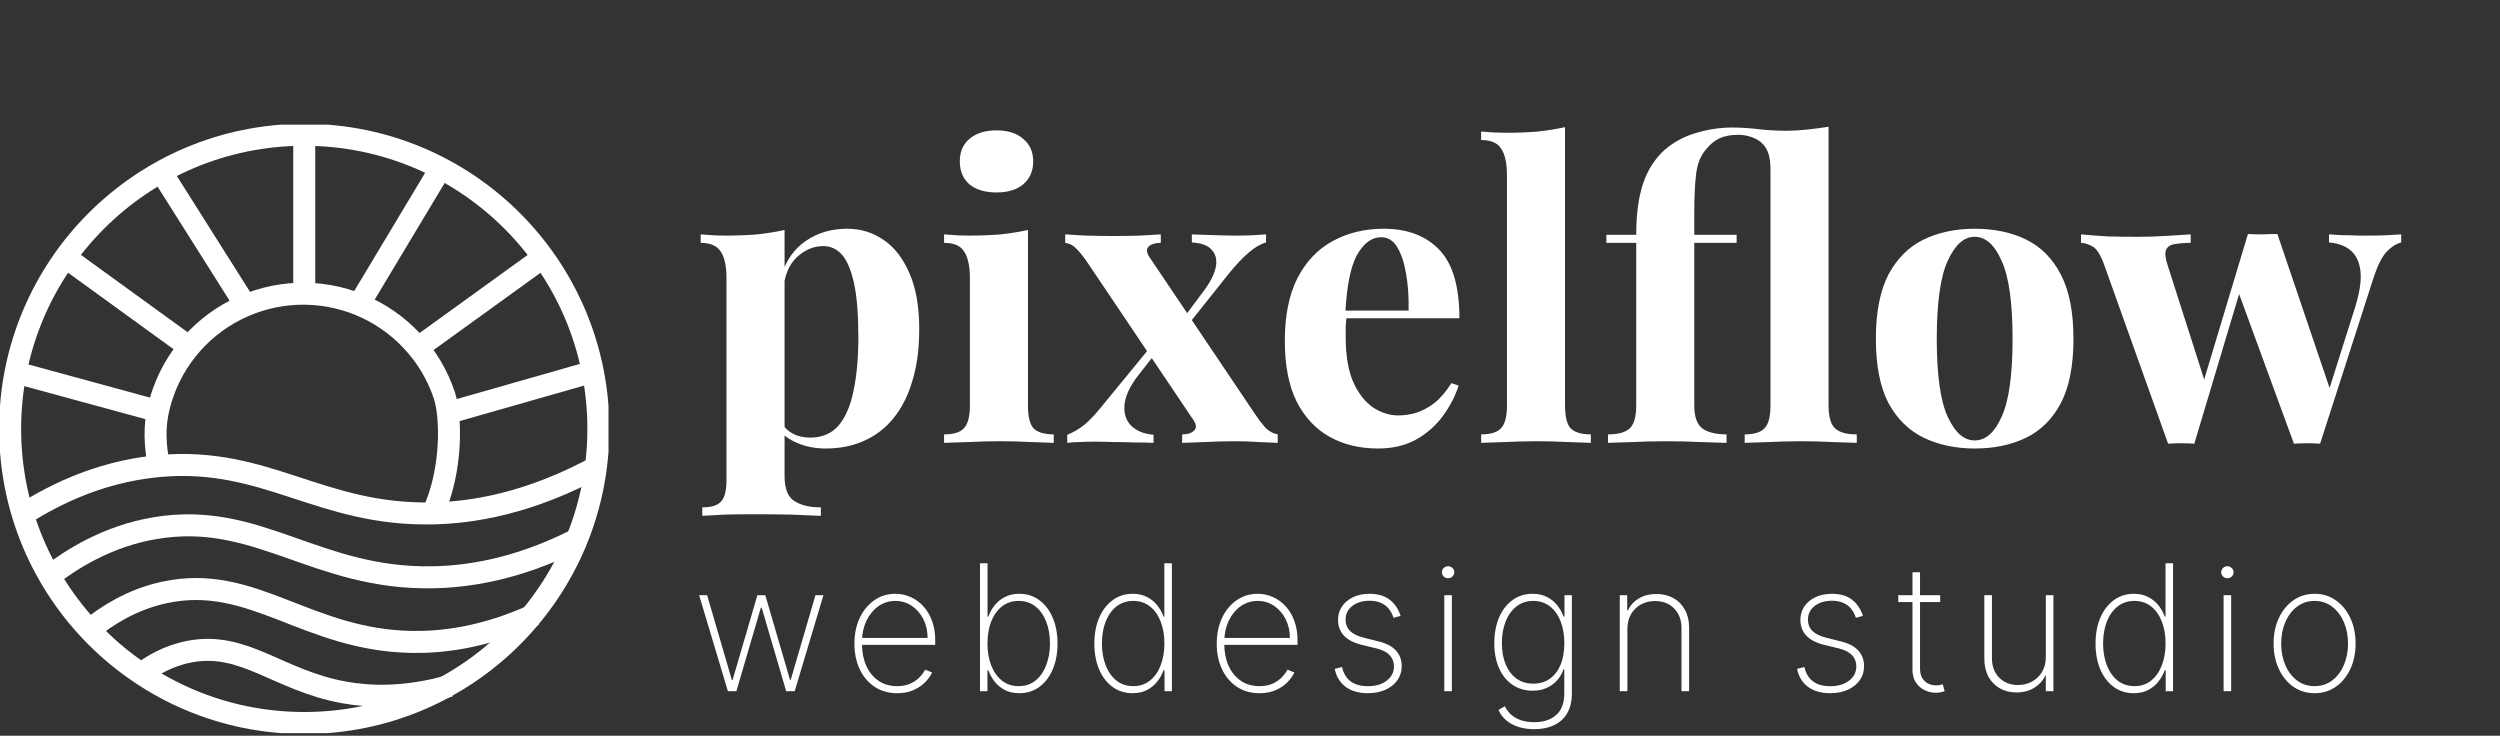 <svg xmlns="http://www.w3.org/2000/svg" width="350" height="103" viewBox="0 0 350 103" fill="none"><rect x="0" y="0" width="350" height="103" fill="#333333" stroke="none"/><g clip-path="url(#clip0_8429_461)"><path d="M42.595 101.22C65.336 101.22 83.771 82.785 83.771 60.044C83.771 37.303 65.336 18.869 42.595 18.869C19.855 18.869 1.42 37.303 1.42 60.044C1.42 82.785 19.855 101.22 42.595 101.22Z" stroke="white" stroke-width="3.079"></path><path d="M60.58 71.876C63.42 65.723 63.155 58.151 62.199 55.321C61.252 52.49 59.7 49.887 57.655 47.71C55.611 45.524 53.121 43.81 50.357 42.675C47.593 41.539 44.611 41.018 41.63 41.132C38.639 41.255 35.714 42.012 33.044 43.366C30.375 44.719 28.037 46.622 26.172 48.96C24.308 51.298 22.973 54.005 22.254 56.911C21.534 59.807 21.705 62.316 22.254 65.25" stroke="white" stroke-width="3.079"></path><path d="M42.595 41.113V19.342" stroke="white" stroke-width="3.079"></path><path d="M33.821 41.87L22.462 23.885" stroke="white" stroke-width="3.079"></path><path d="M22.348 57.63L1.524 51.951" stroke="white" stroke-width="3.079"></path><path d="M26.002 48.221L8.633 35.632" stroke="white" stroke-width="3.079"></path><path d="M49.893 43.224L61.252 24.293" stroke="white" stroke-width="3.079"></path><path d="M58.8 48.477L75.839 36.172" stroke="white" stroke-width="3.079"></path><path d="M63.032 57.725L82.909 52.055" stroke="white" stroke-width="3.079"></path><path d="M2.612 72.434C6.569 69.812 13.384 66.064 22.244 65.25C37.285 63.868 44.772 72.207 60.571 71.876C65.843 71.763 74.031 70.645 84.102 65.061" stroke="white" stroke-width="3.079"></path><path d="M6.853 80.717C9.939 78.322 15.022 75.056 21.771 73.93C36.159 71.526 44.214 81.143 60.665 80.821C65.275 80.726 72.128 79.827 80.458 75.662" stroke="white" stroke-width="3.079"></path><path d="M12.779 87.968C14.842 86.311 18.335 83.945 23.068 82.932C35.401 80.291 42.898 89.653 57.74 89.87C61.659 89.927 67.537 89.369 74.788 86.075" stroke="white" stroke-width="3.079"></path><path d="M19.774 94.319C21.231 93.221 23.522 91.792 26.551 91.224C34.237 89.766 38.913 95.266 48.199 96.941C51.607 97.556 56.567 97.821 62.946 96.023" stroke="white" stroke-width="3.079"></path></g><path d="M109.839 32.194V66.629C109.839 68.398 110.29 69.564 111.193 70.129C112.097 70.731 113.339 71.032 114.919 71.032V72.218C113.941 72.18 112.586 72.124 110.855 72.048C109.161 72.011 107.355 71.992 105.435 71.992C104.043 71.992 102.669 72.011 101.314 72.048C99.997 72.124 99 72.18 98.322 72.218V71.032C99.564 71.032 100.43 70.769 100.919 70.242C101.446 69.715 101.71 68.699 101.71 67.194V38.968C101.71 37.274 101.446 36.032 100.919 35.242C100.392 34.414 99.451 34 98.097 34V32.815C99.301 32.927 100.468 32.984 101.597 32.984C103.14 32.984 104.607 32.927 106 32.815C107.392 32.664 108.672 32.457 109.839 32.194ZM118.589 32.024C120.508 32.024 122.22 32.551 123.726 33.605C125.231 34.621 126.435 36.183 127.339 38.29C128.242 40.36 128.693 42.957 128.693 46.081C128.693 48.828 128.374 51.237 127.734 53.306C127.132 55.376 126.247 57.126 125.081 58.556C123.951 59.949 122.578 61.003 120.96 61.718C119.379 62.433 117.591 62.79 115.597 62.79C114.129 62.79 112.793 62.527 111.589 62C110.384 61.511 109.462 60.796 108.822 59.855L109.387 59.121C109.763 59.798 110.29 60.325 110.968 60.702C111.683 61.078 112.492 61.266 113.395 61.266C115.089 61.266 116.425 60.702 117.403 59.573C118.382 58.406 119.078 56.788 119.492 54.718C119.943 52.61 120.169 50.108 120.169 47.21C120.169 43.973 119.962 41.433 119.548 39.589C119.134 37.745 118.57 36.427 117.855 35.637C117.14 34.847 116.274 34.452 115.258 34.452C113.903 34.452 112.661 34.978 111.532 36.032C110.441 37.086 109.82 38.591 109.669 40.548L109.387 38.573C110.064 36.427 111.212 34.809 112.831 33.718C114.486 32.589 116.406 32.024 118.589 32.024ZM139.51 18.25C141.091 18.25 142.333 18.645 143.236 19.436C144.177 20.188 144.647 21.242 144.647 22.597C144.647 23.952 144.177 25.024 143.236 25.814C142.333 26.567 141.091 26.944 139.51 26.944C137.929 26.944 136.669 26.567 135.728 25.814C134.825 25.024 134.373 23.952 134.373 22.597C134.373 21.242 134.825 20.188 135.728 19.436C136.669 18.645 137.929 18.25 139.51 18.25ZM143.913 32.194V56.75C143.913 58.331 144.177 59.403 144.704 59.968C145.268 60.532 146.209 60.815 147.526 60.815V62C146.849 61.962 145.795 61.925 144.365 61.887C142.935 61.812 141.486 61.774 140.018 61.774C138.55 61.774 137.064 61.812 135.558 61.887C134.053 61.925 132.924 61.962 132.171 62V60.815C133.489 60.815 134.411 60.532 134.937 59.968C135.502 59.403 135.784 58.331 135.784 56.75V38.968C135.784 37.274 135.521 36.032 134.994 35.242C134.505 34.414 133.564 34 132.171 34V32.815C133.376 32.927 134.542 32.984 135.671 32.984C137.252 32.984 138.72 32.927 140.075 32.815C141.467 32.664 142.747 32.457 143.913 32.194ZM162.51 32.815V34C161.757 34 161.193 34.169 160.817 34.508C160.478 34.847 160.497 35.317 160.873 35.919L175.72 57.992C176.171 58.669 176.642 59.29 177.131 59.855C177.658 60.382 178.241 60.702 178.881 60.815V62C178.317 61.962 177.451 61.925 176.284 61.887C175.155 61.812 174.007 61.774 172.841 61.774C171.486 61.774 170.093 61.812 168.663 61.887C167.233 61.925 166.179 61.962 165.502 62V60.815C166.255 60.815 166.8 60.645 167.139 60.306C167.516 59.968 167.516 59.497 167.139 58.895L152.292 36.823C151.653 35.882 151.107 35.204 150.655 34.79C150.241 34.339 149.733 34.075 149.131 34V32.815C149.771 32.852 150.731 32.909 152.01 32.984C153.29 33.022 154.569 33.04 155.849 33.04C157.091 33.04 158.352 33.022 159.631 32.984C160.911 32.909 161.87 32.852 162.51 32.815ZM161.212 48.395C161.212 48.395 161.231 48.508 161.268 48.734C161.343 48.96 161.4 49.185 161.438 49.411C161.513 49.637 161.55 49.75 161.55 49.75L159.292 52.629C158.163 54.097 157.542 55.452 157.429 56.694C157.317 57.898 157.636 58.876 158.389 59.629C159.142 60.344 160.177 60.758 161.494 60.871V62C160.779 61.962 159.895 61.944 158.841 61.944C157.825 61.906 156.827 61.887 155.849 61.887C154.87 61.849 154.042 61.831 153.365 61.831C152.537 61.831 151.803 61.849 151.163 61.887C150.561 61.887 149.978 61.925 149.413 62V60.871C150.279 60.532 151.107 60.043 151.897 59.403C152.688 58.726 153.572 57.766 154.55 56.524L161.212 48.395ZM177.244 32.815V33.944C176.454 34.169 175.626 34.659 174.76 35.411C173.895 36.164 172.991 37.124 172.05 38.29L165.841 46.081C165.841 46.081 165.803 45.987 165.728 45.798C165.69 45.573 165.634 45.347 165.559 45.121C165.521 44.895 165.502 44.782 165.502 44.782L168.325 41C169.341 39.683 169.962 38.516 170.188 37.5C170.413 36.484 170.244 35.656 169.679 35.016C169.153 34.376 168.212 34.019 166.857 33.944V32.815C167.948 32.852 169.059 32.89 170.188 32.927C171.317 32.965 172.333 32.984 173.236 32.984C174.102 32.984 174.854 32.965 175.494 32.927C176.134 32.89 176.717 32.852 177.244 32.815ZM193.705 32.024C197.017 32.024 199.614 33.003 201.496 34.96C203.377 36.917 204.318 40.116 204.318 44.556H185.746L185.633 43.484H197.205C197.243 41.64 197.13 39.946 196.867 38.403C196.603 36.823 196.189 35.562 195.625 34.621C195.06 33.68 194.308 33.21 193.367 33.21C192.049 33.21 190.92 34.038 189.98 35.694C189.076 37.349 188.531 40.097 188.342 43.935L188.512 44.274C188.474 44.726 188.437 45.196 188.399 45.685C188.399 46.175 188.399 46.683 188.399 47.21C188.399 49.806 188.756 51.914 189.472 53.532C190.224 55.151 191.165 56.336 192.294 57.089C193.423 57.804 194.571 58.161 195.738 58.161C196.528 58.161 197.337 58.048 198.165 57.823C199.031 57.559 199.896 57.108 200.762 56.468C201.627 55.79 202.437 54.849 203.189 53.645L204.205 53.984C203.754 55.414 203.039 56.806 202.06 58.161C201.082 59.516 199.84 60.626 198.334 61.492C196.829 62.358 195.023 62.79 192.915 62.79C190.356 62.79 188.098 62.245 186.141 61.153C184.184 60.062 182.641 58.406 181.512 56.185C180.42 53.965 179.875 51.142 179.875 47.718C179.875 44.218 180.458 41.301 181.625 38.968C182.829 36.634 184.466 34.903 186.536 33.774C188.644 32.608 191.033 32.024 193.705 32.024ZM219.103 17.798V56.75C219.103 58.331 219.367 59.403 219.894 59.968C220.458 60.532 221.399 60.815 222.716 60.815V62C222.001 61.962 220.929 61.925 219.498 61.887C218.068 61.812 216.619 61.774 215.152 61.774C213.684 61.774 212.197 61.812 210.692 61.887C209.224 61.925 208.114 61.962 207.361 62V60.815C208.679 60.815 209.601 60.532 210.127 59.968C210.692 59.403 210.974 58.331 210.974 56.75V24.573C210.974 22.879 210.711 21.637 210.184 20.847C209.695 20.019 208.754 19.605 207.361 19.605V18.419C208.566 18.532 209.732 18.589 210.861 18.589C212.404 18.589 213.872 18.532 215.265 18.419C216.657 18.269 217.937 18.062 219.103 17.798ZM255.997 17.742V56.75C255.997 58.331 256.298 59.403 256.9 59.968C257.502 60.532 258.519 60.815 259.949 60.815V62C259.196 61.962 258.067 61.925 256.562 61.887C255.094 61.812 253.607 61.774 252.102 61.774C250.634 61.774 249.148 61.812 247.642 61.887C246.137 61.925 245.008 61.962 244.255 62V60.815C245.572 60.815 246.494 60.532 247.021 59.968C247.586 59.403 247.868 58.331 247.868 56.75V23.839C247.868 22.86 247.774 22.089 247.586 21.524C247.398 20.96 247.134 20.508 246.795 20.169C246.419 19.755 245.911 19.436 245.271 19.21C244.631 18.984 243.992 18.871 243.352 18.871C242.298 18.871 241.414 19.04 240.699 19.379C240.021 19.718 239.438 20.188 238.949 20.79C238.158 21.656 237.669 22.785 237.481 24.177C237.293 25.57 237.199 27.433 237.199 29.766V32.871H243.126V34H237.199V56.75C237.199 58.368 237.594 59.46 238.384 60.024C239.174 60.551 240.285 60.815 241.715 60.815V62C240.849 61.962 239.626 61.925 238.045 61.887C236.502 61.812 234.922 61.774 233.304 61.774C231.648 61.774 230.067 61.812 228.562 61.887C227.056 61.925 225.908 61.962 225.118 62V60.815C226.548 60.815 227.564 60.532 228.166 59.968C228.769 59.403 229.07 58.331 229.07 56.75V34H224.892V32.871H229.07C229.07 30.011 229.39 27.621 230.029 25.702C230.669 23.782 231.704 22.183 233.134 20.903C234.451 19.812 235.919 19.04 237.537 18.589C239.193 18.099 240.83 17.855 242.449 17.855C243.691 17.855 244.933 17.93 246.174 18.081C247.416 18.231 248.771 18.306 250.239 18.306C251.029 18.306 251.951 18.25 253.005 18.137C254.097 18.024 255.094 17.892 255.997 17.742ZM276.453 32.024C279.201 32.024 281.609 32.532 283.679 33.548C285.749 34.565 287.367 36.202 288.534 38.46C289.701 40.718 290.284 43.71 290.284 47.435C290.284 51.161 289.701 54.153 288.534 56.411C287.367 58.632 285.749 60.25 283.679 61.266C281.609 62.282 279.201 62.79 276.453 62.79C273.781 62.79 271.391 62.282 269.284 61.266C267.214 60.25 265.577 58.632 264.373 56.411C263.206 54.153 262.623 51.161 262.623 47.435C262.623 43.71 263.206 40.718 264.373 38.46C265.577 36.202 267.214 34.565 269.284 33.548C271.391 32.532 273.781 32.024 276.453 32.024ZM276.453 33.153C274.948 33.153 273.687 34.282 272.671 36.54C271.655 38.761 271.147 42.392 271.147 47.435C271.147 52.478 271.655 56.11 272.671 58.331C273.687 60.551 274.948 61.661 276.453 61.661C277.996 61.661 279.257 60.551 280.236 58.331C281.252 56.11 281.76 52.478 281.76 47.435C281.76 42.392 281.252 38.761 280.236 36.54C279.257 34.282 277.996 33.153 276.453 33.153ZM306.696 32.815V34C305.868 34 305.135 34.056 304.495 34.169C303.893 34.245 303.479 34.508 303.253 34.96C303.065 35.411 303.14 36.145 303.479 37.161L308.842 53.927L308.108 54.718L314.712 32.758L315.842 33.266L307.204 62.113C306.602 62.075 306 62.056 305.398 62.056C304.796 62.056 304.175 62.075 303.535 62.113L294.616 37.161C294.089 35.656 293.505 34.753 292.866 34.452C292.264 34.151 291.755 34 291.342 34V32.815C292.546 32.927 293.788 33.022 295.067 33.097C296.385 33.134 297.815 33.153 299.358 33.153C300.524 33.153 301.747 33.116 303.027 33.04C304.344 32.965 305.567 32.89 306.696 32.815ZM336.164 32.815V33.944C335.449 34.132 334.772 34.565 334.132 35.242C333.492 35.919 332.89 37.105 332.325 38.798L324.817 62.113C324.215 62.075 323.594 62.056 322.954 62.056C322.352 62.056 321.75 62.075 321.148 62.113L313.188 40.379L314.712 32.758C315.39 32.796 316.067 32.815 316.745 32.815C317.46 32.777 318.156 32.758 318.833 32.758L326.567 55.565L325.946 54.944L329.729 42.976C330.368 40.906 330.613 39.231 330.462 37.952C330.312 36.672 329.86 35.712 329.108 35.073C328.355 34.433 327.339 34.056 326.059 33.944V32.815C326.661 32.852 327.301 32.89 327.979 32.927C328.694 32.927 329.39 32.946 330.067 32.984C330.782 32.984 331.385 32.984 331.874 32.984C332.626 32.984 333.398 32.965 334.188 32.927C335.016 32.89 335.675 32.852 336.164 32.815Z" fill="white"></path><path d="M101.904 96.768L97.88 83.332H99L102.464 95.203H102.56L106.033 83.332H107.144L110.608 95.194H110.696L114.16 83.332H115.28L111.256 96.768H110.066L106.637 85.073H106.523L103.094 96.768H101.904ZM125.604 97.048C124.39 97.048 123.335 96.748 122.437 96.147C121.539 95.547 120.845 94.724 120.355 93.68C119.865 92.636 119.62 91.447 119.62 90.111C119.62 88.77 119.865 87.575 120.355 86.525C120.851 85.475 121.53 84.647 122.393 84.04C123.256 83.434 124.242 83.131 125.35 83.131C126.102 83.131 126.814 83.282 127.484 83.586C128.161 83.883 128.756 84.314 129.269 84.88C129.788 85.446 130.193 86.128 130.485 86.927C130.782 87.726 130.931 88.624 130.931 89.621V90.286H120.294V89.315H129.864C129.864 88.341 129.665 87.464 129.269 86.682C128.872 85.901 128.333 85.28 127.65 84.819C126.968 84.358 126.201 84.128 125.35 84.128C124.458 84.128 123.662 84.379 122.962 84.88C122.268 85.376 121.717 86.047 121.308 86.892C120.906 87.738 120.696 88.683 120.679 89.726V90.164C120.679 91.284 120.874 92.29 121.265 93.182C121.661 94.068 122.227 94.771 122.962 95.29C123.697 95.803 124.577 96.06 125.604 96.06C126.338 96.06 126.965 95.937 127.484 95.692C128.009 95.442 128.438 95.138 128.77 94.783C129.103 94.427 129.353 94.083 129.522 93.75L130.493 94.144C130.289 94.593 129.972 95.042 129.54 95.491C129.114 95.934 128.572 96.305 127.913 96.602C127.26 96.9 126.49 97.048 125.604 97.048ZM137.198 96.768V78.853H138.256V86.332H138.361C138.571 85.755 138.869 85.224 139.254 84.74C139.639 84.256 140.117 83.868 140.688 83.577C141.26 83.279 141.928 83.131 142.692 83.131C143.77 83.131 144.712 83.431 145.517 84.032C146.322 84.626 146.946 85.449 147.389 86.499C147.832 87.542 148.054 88.738 148.054 90.085C148.054 91.444 147.832 92.648 147.389 93.698C146.946 94.742 146.325 95.561 145.526 96.156C144.727 96.751 143.785 97.048 142.7 97.048C141.936 97.048 141.269 96.902 140.697 96.611C140.126 96.313 139.647 95.923 139.262 95.439C138.878 94.949 138.577 94.415 138.361 93.838H138.239V96.768H137.198ZM138.248 90.076C138.248 91.219 138.42 92.243 138.764 93.147C139.114 94.045 139.615 94.756 140.268 95.281C140.922 95.8 141.703 96.06 142.613 96.06C143.534 96.06 144.322 95.797 144.975 95.272C145.628 94.742 146.126 94.025 146.471 93.121C146.82 92.217 146.995 91.202 146.995 90.076C146.995 88.951 146.82 87.939 146.471 87.041C146.126 86.143 145.628 85.434 144.975 84.915C144.322 84.39 143.534 84.128 142.613 84.128C141.703 84.128 140.922 84.387 140.268 84.906C139.615 85.42 139.114 86.125 138.764 87.023C138.42 87.916 138.248 88.933 138.248 90.076ZM158.564 97.048C157.485 97.048 156.543 96.751 155.738 96.156C154.933 95.561 154.309 94.742 153.866 93.698C153.429 92.648 153.21 91.444 153.21 90.085C153.21 88.738 153.432 87.542 153.875 86.499C154.324 85.449 154.951 84.626 155.756 84.032C156.56 83.431 157.499 83.131 158.572 83.131C159.342 83.131 160.01 83.279 160.576 83.577C161.147 83.868 161.625 84.256 162.01 84.74C162.401 85.224 162.698 85.755 162.903 86.332H163.007V78.853H164.066V96.768H163.034V93.838H162.903C162.687 94.415 162.386 94.949 162.002 95.439C161.617 95.923 161.138 96.313 160.567 96.611C159.995 96.902 159.328 97.048 158.564 97.048ZM158.66 96.06C159.57 96.06 160.348 95.8 160.996 95.281C161.649 94.756 162.147 94.045 162.491 93.147C162.841 92.243 163.016 91.219 163.016 90.076C163.016 88.933 162.841 87.916 162.491 87.023C162.147 86.125 161.649 85.42 160.996 84.906C160.348 84.387 159.57 84.128 158.66 84.128C157.738 84.128 156.948 84.39 156.289 84.915C155.636 85.434 155.135 86.143 154.785 87.041C154.441 87.939 154.269 88.951 154.269 90.076C154.269 91.202 154.441 92.217 154.785 93.121C155.135 94.025 155.636 94.742 156.289 95.272C156.948 95.797 157.738 96.06 158.66 96.06ZM176.325 97.048C175.112 97.048 174.057 96.748 173.159 96.147C172.261 95.547 171.567 94.724 171.077 93.68C170.587 92.636 170.342 91.447 170.342 90.111C170.342 88.77 170.587 87.575 171.077 86.525C171.572 85.475 172.252 84.647 173.115 84.04C173.978 83.434 174.964 83.131 176.072 83.131C176.824 83.131 177.535 83.282 178.206 83.586C178.883 83.883 179.477 84.314 179.991 84.88C180.51 85.446 180.915 86.128 181.206 86.927C181.504 87.726 181.653 88.624 181.653 89.621V90.286H171.015V89.315H180.585C180.585 88.341 180.387 87.464 179.991 86.682C179.594 85.901 179.055 85.28 178.372 84.819C177.69 84.358 176.923 84.128 176.072 84.128C175.179 84.128 174.383 84.379 173.683 84.88C172.99 85.376 172.438 86.047 172.03 86.892C171.628 87.738 171.418 88.683 171.4 89.726V90.164C171.4 91.284 171.596 92.29 171.986 93.182C172.383 94.068 172.949 94.771 173.683 95.29C174.418 95.803 175.299 96.06 176.325 96.06C177.06 96.06 177.687 95.937 178.206 95.692C178.731 95.442 179.16 95.138 179.492 94.783C179.824 94.427 180.075 94.083 180.244 93.75L181.215 94.144C181.011 94.593 180.693 95.042 180.262 95.491C179.836 95.934 179.294 96.305 178.635 96.602C177.982 96.9 177.212 97.048 176.325 97.048ZM196.081 86.227L195.093 86.49C194.935 86 194.711 85.577 194.419 85.221C194.128 84.866 193.76 84.592 193.317 84.399C192.88 84.201 192.355 84.102 191.743 84.102C190.757 84.102 189.949 84.347 189.319 84.837C188.695 85.326 188.383 85.965 188.383 86.752C188.383 87.394 188.596 87.924 189.022 88.344C189.448 88.758 190.098 89.073 190.973 89.289L193.037 89.805C194.099 90.068 194.898 90.493 195.434 91.082C195.971 91.665 196.239 92.392 196.239 93.26C196.239 94.001 196.038 94.657 195.635 95.229C195.233 95.8 194.676 96.246 193.964 96.567C193.259 96.888 192.437 97.048 191.498 97.048C190.244 97.048 189.214 96.757 188.41 96.174C187.605 95.585 187.089 94.742 186.861 93.645L187.885 93.383C188.077 94.258 188.477 94.925 189.083 95.386C189.696 95.841 190.497 96.069 191.489 96.069C192.585 96.069 193.469 95.809 194.139 95.29C194.816 94.771 195.154 94.106 195.154 93.296C195.154 92.677 194.956 92.155 194.559 91.73C194.163 91.304 193.562 90.992 192.757 90.794L190.614 90.269C189.518 90.001 188.695 89.572 188.147 88.983C187.599 88.388 187.325 87.656 187.325 86.787C187.325 86.064 187.514 85.428 187.894 84.88C188.273 84.332 188.795 83.903 189.459 83.594C190.124 83.285 190.885 83.131 191.743 83.131C192.88 83.131 193.807 83.399 194.524 83.936C195.242 84.472 195.761 85.236 196.081 86.227ZM202.202 96.768V83.332H203.26V96.768H202.202ZM202.736 80.953C202.502 80.953 202.298 80.871 202.123 80.708C201.954 80.544 201.87 80.346 201.87 80.113C201.87 79.879 201.954 79.681 202.123 79.518C202.292 79.355 202.497 79.273 202.736 79.273C202.969 79.273 203.17 79.355 203.339 79.518C203.514 79.681 203.602 79.879 203.602 80.113C203.602 80.346 203.517 80.544 203.348 80.708C203.179 80.871 202.975 80.953 202.736 80.953ZM214.794 102.087C213.96 102.087 213.21 101.976 212.546 101.754C211.881 101.539 211.315 101.23 210.849 100.827C210.388 100.425 210.035 99.947 209.79 99.393L210.682 98.868C210.881 99.299 211.163 99.684 211.531 100.022C211.898 100.361 212.353 100.626 212.896 100.818C213.444 101.011 214.076 101.107 214.794 101.107C216.088 101.107 217.112 100.772 217.864 100.101C218.622 99.436 219.001 98.416 219.001 97.04V93.698H218.896C218.692 94.281 218.389 94.8 217.987 95.255C217.59 95.704 217.103 96.057 216.526 96.313C215.948 96.57 215.292 96.698 214.558 96.698C213.496 96.698 212.563 96.424 211.758 95.876C210.954 95.328 210.327 94.558 209.878 93.567C209.429 92.569 209.204 91.397 209.204 90.05C209.204 88.703 209.423 87.51 209.86 86.472C210.303 85.428 210.927 84.612 211.732 84.023C212.537 83.428 213.482 83.131 214.566 83.131C215.342 83.131 216.013 83.279 216.578 83.577C217.15 83.868 217.628 84.256 218.013 84.74C218.398 85.224 218.695 85.755 218.905 86.332H219.028V83.332H220.06V97.083C220.06 98.203 219.838 99.133 219.395 99.874C218.958 100.614 218.342 101.168 217.549 101.536C216.762 101.903 215.843 102.087 214.794 102.087ZM214.654 95.71C215.552 95.71 216.325 95.482 216.972 95.028C217.625 94.567 218.127 93.914 218.477 93.068C218.832 92.217 219.01 91.208 219.01 90.041C219.01 88.91 218.838 87.898 218.494 87.006C218.15 86.114 217.651 85.411 216.998 84.898C216.345 84.385 215.564 84.128 214.654 84.128C213.727 84.128 212.936 84.39 212.283 84.915C211.63 85.434 211.128 86.14 210.779 87.032C210.435 87.924 210.262 88.927 210.262 90.041C210.262 91.161 210.437 92.147 210.787 92.998C211.137 93.844 211.639 94.508 212.292 94.993C212.945 95.471 213.732 95.71 214.654 95.71ZM227.834 88.056V96.768H226.767V83.332H227.808V85.458H227.913C228.227 84.764 228.732 84.207 229.426 83.787C230.12 83.367 230.945 83.157 231.901 83.157C232.805 83.157 233.599 83.349 234.281 83.734C234.969 84.119 235.506 84.667 235.89 85.379C236.281 86.085 236.477 86.927 236.477 87.907V96.768H235.409V87.951C235.409 86.808 235.068 85.889 234.386 85.195C233.709 84.495 232.814 84.145 231.7 84.145C230.954 84.145 230.289 84.309 229.706 84.635C229.123 84.962 228.665 85.42 228.332 86.009C228 86.592 227.834 87.274 227.834 88.056ZM260.811 86.227L259.823 86.49C259.666 86 259.441 85.577 259.149 85.221C258.858 84.866 258.49 84.592 258.047 84.399C257.61 84.201 257.085 84.102 256.473 84.102C255.487 84.102 254.679 84.347 254.05 84.837C253.426 85.326 253.114 85.965 253.114 86.752C253.114 87.394 253.326 87.924 253.752 88.344C254.178 88.758 254.828 89.073 255.703 89.289L257.767 89.805C258.829 90.068 259.628 90.493 260.164 91.082C260.701 91.665 260.969 92.392 260.969 93.26C260.969 94.001 260.768 94.657 260.365 95.229C259.963 95.8 259.406 96.246 258.695 96.567C257.989 96.888 257.167 97.048 256.228 97.048C254.974 97.048 253.945 96.757 253.14 96.174C252.335 95.585 251.819 94.742 251.591 93.645L252.615 93.383C252.807 94.258 253.207 94.925 253.813 95.386C254.426 95.841 255.228 96.069 256.219 96.069C257.315 96.069 258.199 95.809 258.869 95.29C259.546 94.771 259.884 94.106 259.884 93.296C259.884 92.677 259.686 92.155 259.289 91.73C258.893 91.304 258.292 90.992 257.487 90.794L255.344 90.269C254.248 90.001 253.426 89.572 252.877 88.983C252.329 88.388 252.055 87.656 252.055 86.787C252.055 86.064 252.245 85.428 252.624 84.88C253.003 84.332 253.525 83.903 254.189 83.594C254.854 83.285 255.615 83.131 256.473 83.131C257.61 83.131 258.537 83.399 259.254 83.936C259.972 84.472 260.491 85.236 260.811 86.227ZM271.63 83.332V84.285H265.76V83.332H271.63ZM267.746 80.113H268.804V93.593C268.804 94.141 268.909 94.59 269.119 94.94C269.335 95.284 269.615 95.541 269.959 95.71C270.309 95.873 270.682 95.955 271.079 95.955C271.271 95.955 271.437 95.94 271.577 95.911C271.723 95.882 271.86 95.844 271.988 95.797L272.251 96.768C272.087 96.827 271.907 96.876 271.708 96.917C271.51 96.964 271.277 96.987 271.009 96.987C270.449 96.987 269.918 96.862 269.416 96.611C268.921 96.36 268.518 95.996 268.209 95.517C267.9 95.039 267.746 94.462 267.746 93.785V80.113ZM286.413 92.001V83.332H287.48V96.768H286.413V94.59H286.325C286.01 95.284 285.5 95.85 284.794 96.287C284.095 96.725 283.266 96.943 282.31 96.943C281.429 96.943 280.651 96.751 279.974 96.366C279.298 95.981 278.767 95.436 278.382 94.73C277.997 94.019 277.805 93.173 277.805 92.193V83.332H278.872V92.15C278.872 93.269 279.21 94.176 279.887 94.87C280.569 95.558 281.45 95.902 282.529 95.902C283.229 95.902 283.873 95.745 284.462 95.43C285.051 95.115 285.523 94.666 285.879 94.083C286.235 93.494 286.413 92.8 286.413 92.001ZM298.729 97.048C297.65 97.048 296.708 96.751 295.903 96.156C295.099 95.561 294.475 94.742 294.031 93.698C293.594 92.648 293.375 91.444 293.375 90.085C293.375 88.738 293.597 87.542 294.04 86.499C294.489 85.449 295.116 84.626 295.921 84.032C296.726 83.431 297.665 83.131 298.738 83.131C299.507 83.131 300.175 83.279 300.741 83.577C301.312 83.868 301.791 84.256 302.175 84.74C302.566 85.224 302.864 85.755 303.068 86.332H303.173V78.853H304.231V96.768H303.199V93.838H303.068C302.852 94.415 302.552 94.949 302.167 95.439C301.782 95.923 301.304 96.313 300.732 96.611C300.161 96.902 299.493 97.048 298.729 97.048ZM298.825 96.06C299.735 96.06 300.513 95.8 301.161 95.281C301.814 94.756 302.312 94.045 302.657 93.147C303.006 92.243 303.181 91.219 303.181 90.076C303.181 88.933 303.006 87.916 302.657 87.023C302.312 86.125 301.814 85.42 301.161 84.906C300.513 84.387 299.735 84.128 298.825 84.128C297.904 84.128 297.113 84.39 296.454 84.915C295.801 85.434 295.3 86.143 294.95 87.041C294.606 87.939 294.434 88.951 294.434 90.076C294.434 91.202 294.606 92.217 294.95 93.121C295.3 94.025 295.801 94.742 296.454 95.272C297.113 95.797 297.904 96.06 298.825 96.06ZM311.303 96.768V83.332H312.362V96.768H311.303ZM311.837 80.953C311.603 80.953 311.399 80.871 311.224 80.708C311.055 80.544 310.971 80.346 310.971 80.113C310.971 79.879 311.055 79.681 311.224 79.518C311.393 79.355 311.598 79.273 311.837 79.273C312.07 79.273 312.271 79.355 312.44 79.518C312.615 79.681 312.703 79.879 312.703 80.113C312.703 80.346 312.618 80.544 312.449 80.708C312.28 80.871 312.076 80.953 311.837 80.953ZM324.044 97.048C322.936 97.048 321.95 96.751 321.087 96.156C320.224 95.555 319.544 94.73 319.049 93.68C318.553 92.631 318.305 91.435 318.305 90.094C318.305 88.747 318.553 87.551 319.049 86.507C319.544 85.458 320.224 84.632 321.087 84.032C321.95 83.431 322.936 83.131 324.044 83.131C325.152 83.131 326.137 83.431 327 84.032C327.863 84.632 328.543 85.458 329.038 86.507C329.534 87.557 329.782 88.752 329.782 90.094C329.782 91.435 329.534 92.631 329.038 93.68C328.543 94.73 327.863 95.555 327 96.156C326.137 96.751 325.152 97.048 324.044 97.048ZM324.044 96.06C324.982 96.06 325.802 95.794 326.502 95.264C327.207 94.733 327.753 94.016 328.137 93.112C328.528 92.208 328.724 91.202 328.724 90.094C328.724 88.986 328.528 87.983 328.137 87.085C327.747 86.181 327.201 85.463 326.502 84.933C325.802 84.396 324.982 84.128 324.044 84.128C323.105 84.128 322.285 84.396 321.585 84.933C320.886 85.463 320.34 86.181 319.95 87.085C319.559 87.983 319.364 88.986 319.364 90.094C319.364 91.202 319.556 92.208 319.941 93.112C320.332 94.016 320.877 94.733 321.577 95.264C322.282 95.794 323.105 96.06 324.044 96.06Z" fill="white"></path><defs><clipPath id="clip0_8429_461"><rect width="85.191" height="85.191" fill="white" transform="translate(0 17.449)"></rect></clipPath></defs></svg>